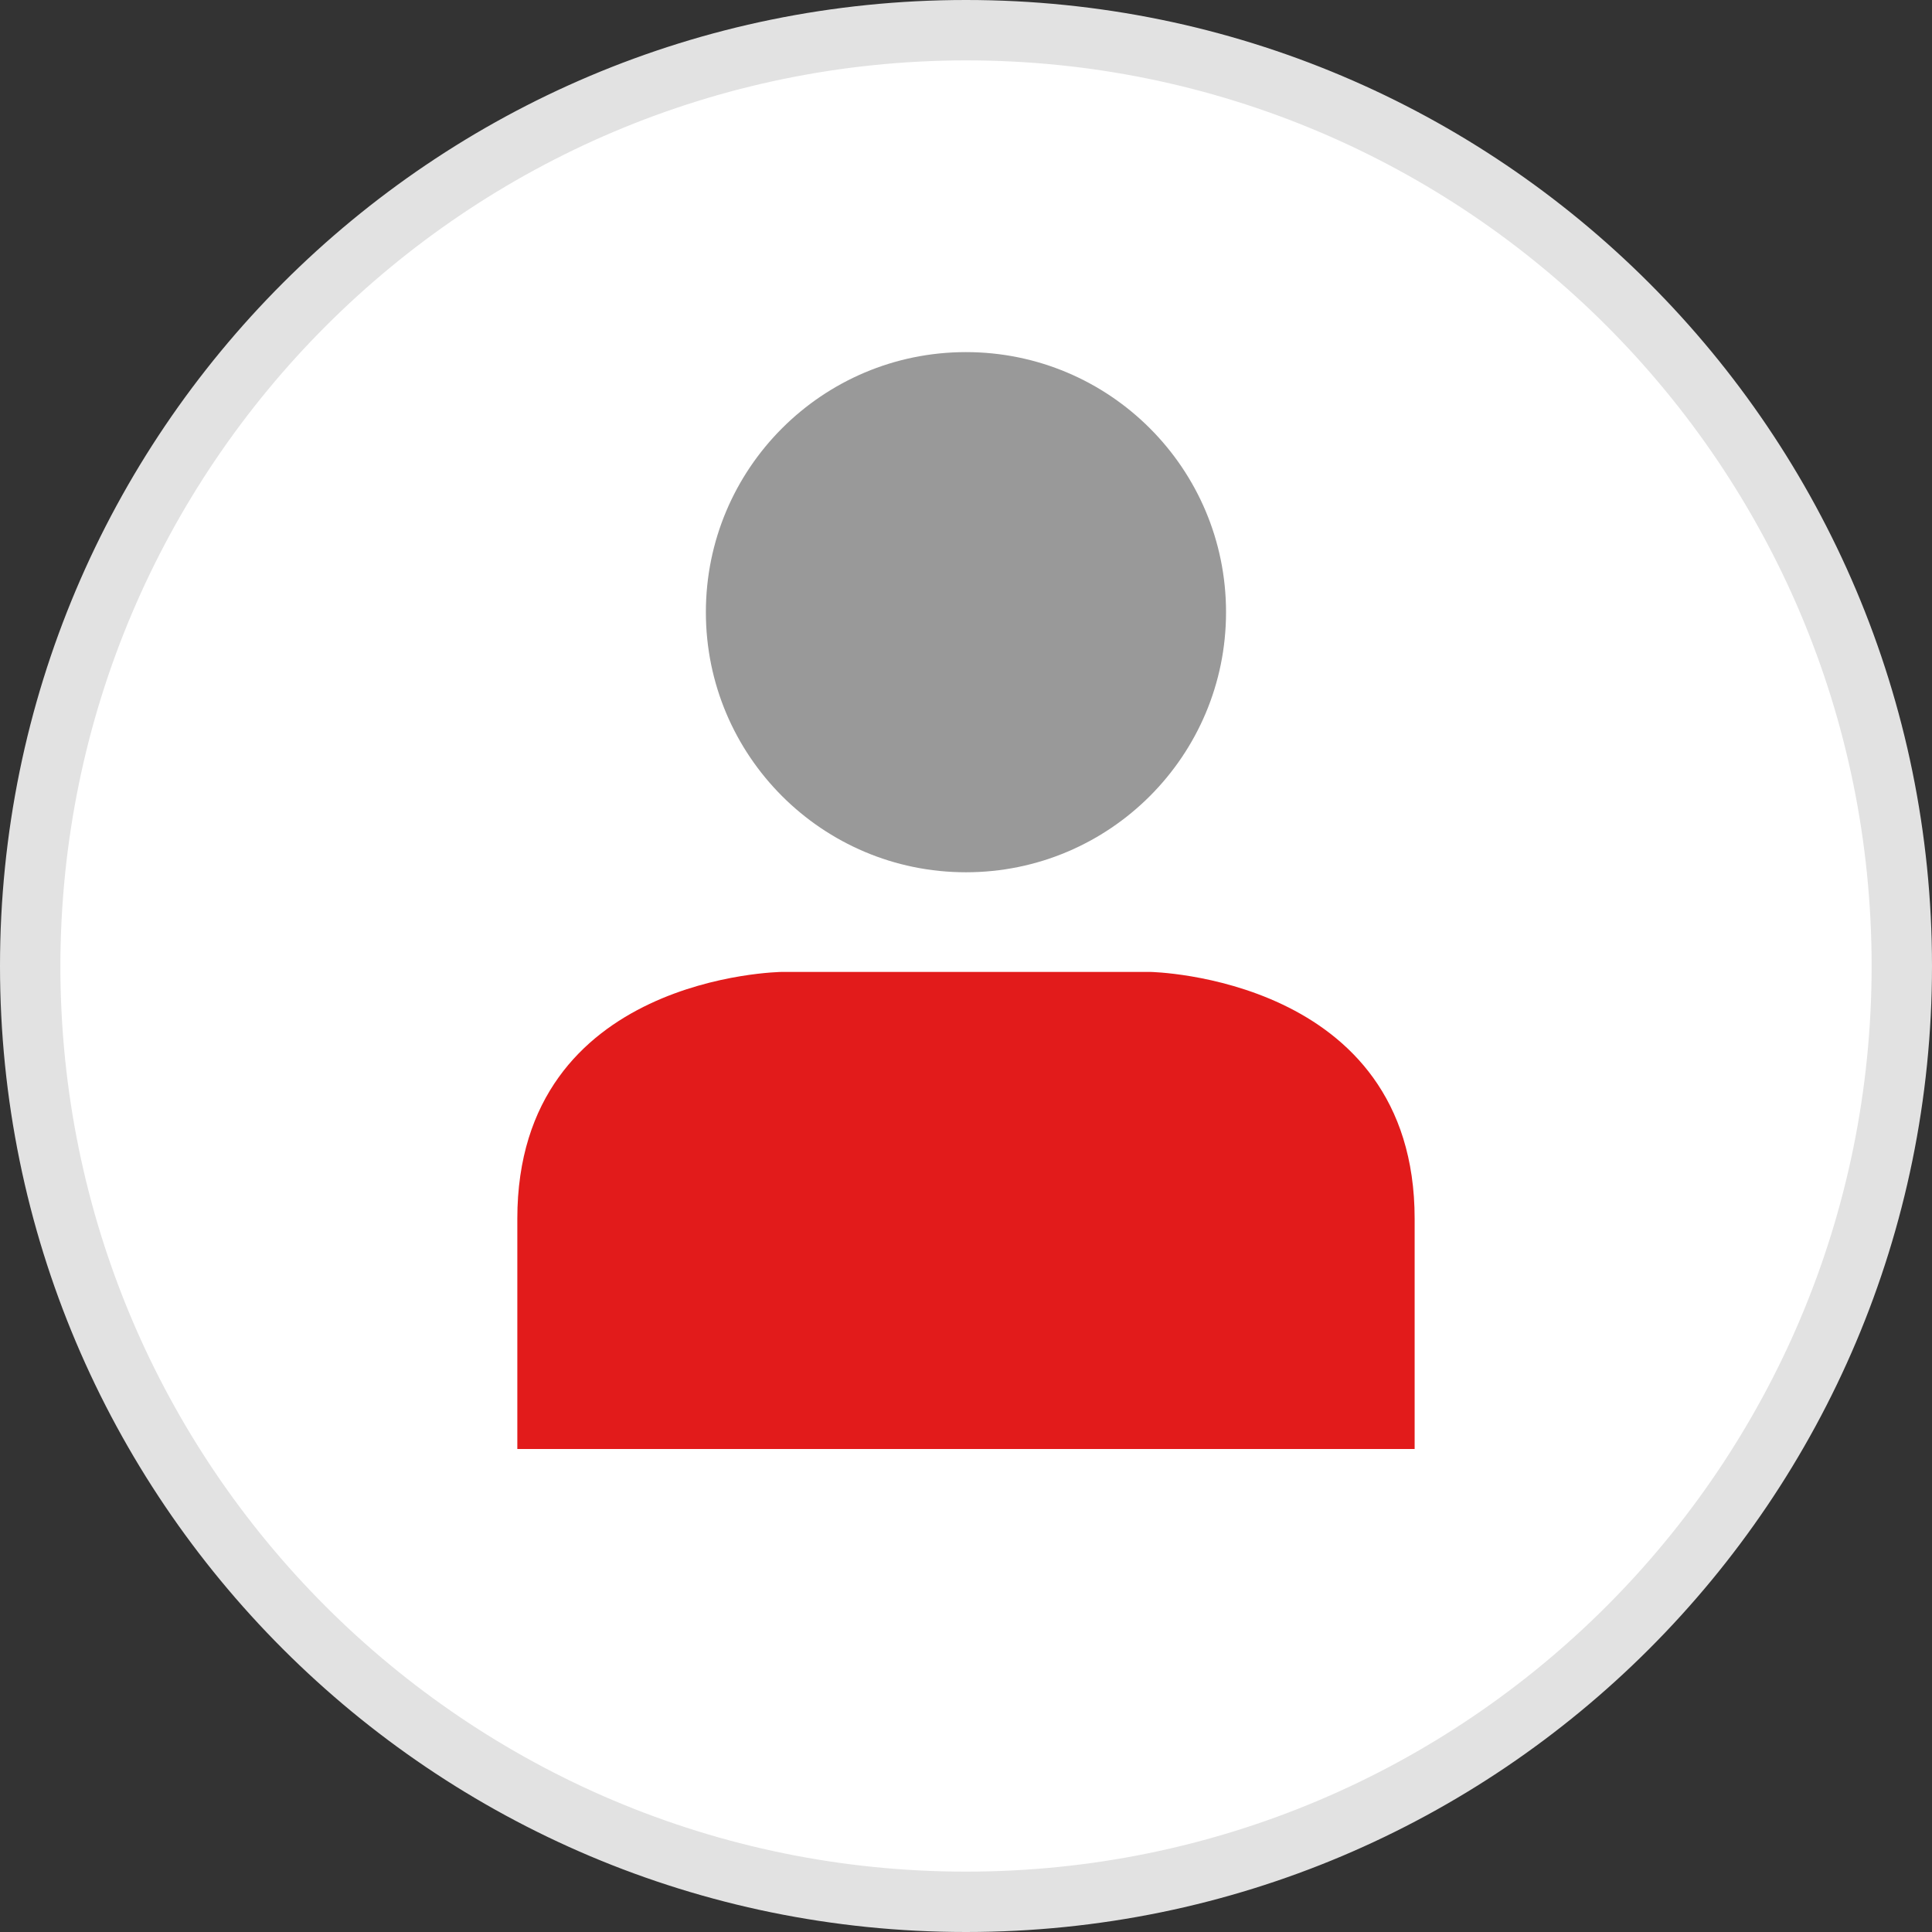 <?xml version="1.0" encoding="iso-8859-1"?>
<!-- Uploaded to: SVG Repo, www.svgrepo.com, Generator: SVG Repo Mixer Tools -->
<svg height="800px" width="800px" version="1.1" id="Layer_1" xmlns="http://www.w3.org/2000/svg" xmlns:xlink="http://www.w3.org/1999/xlink" 
	 viewBox="0 0 512 512" xml:space="preserve">
<rect x="0" y="0" width="512" height="512" fill="#333333" stroke="none"/>
<path style="fill:#FFFFFF;" d="M256,503.999C119.034,503.999,8.001,392.966,8.001,256S119.033,8,256,8
	s247.999,111.033,247.999,247.999C503.849,392.904,392.904,503.849,256,503.999z"/>
<path style="fill:#E2E2E2;" d="M256,16c132.549,0,240,107.451,240,240S388.549,496,256,496S16,388.549,16,256
	C16.15,123.514,123.514,16.15,256,16 M256,0C114.615,0,0,114.615,0,256s114.615,256,256,256s256-114.615,256-256S397.384,0,256,0z"
	/>
<circle style="fill:#999999;" cx="255.989" cy="162.237" r="68.924"/>
<path style="fill:#E21B1B;" d="M374.895,384v-61.032c0-64.224-70.104-65.4-70.104-65.4H207.2c0,0-70.104,0.8-70.104,65.4V384
	H374.895z"/>
</svg>